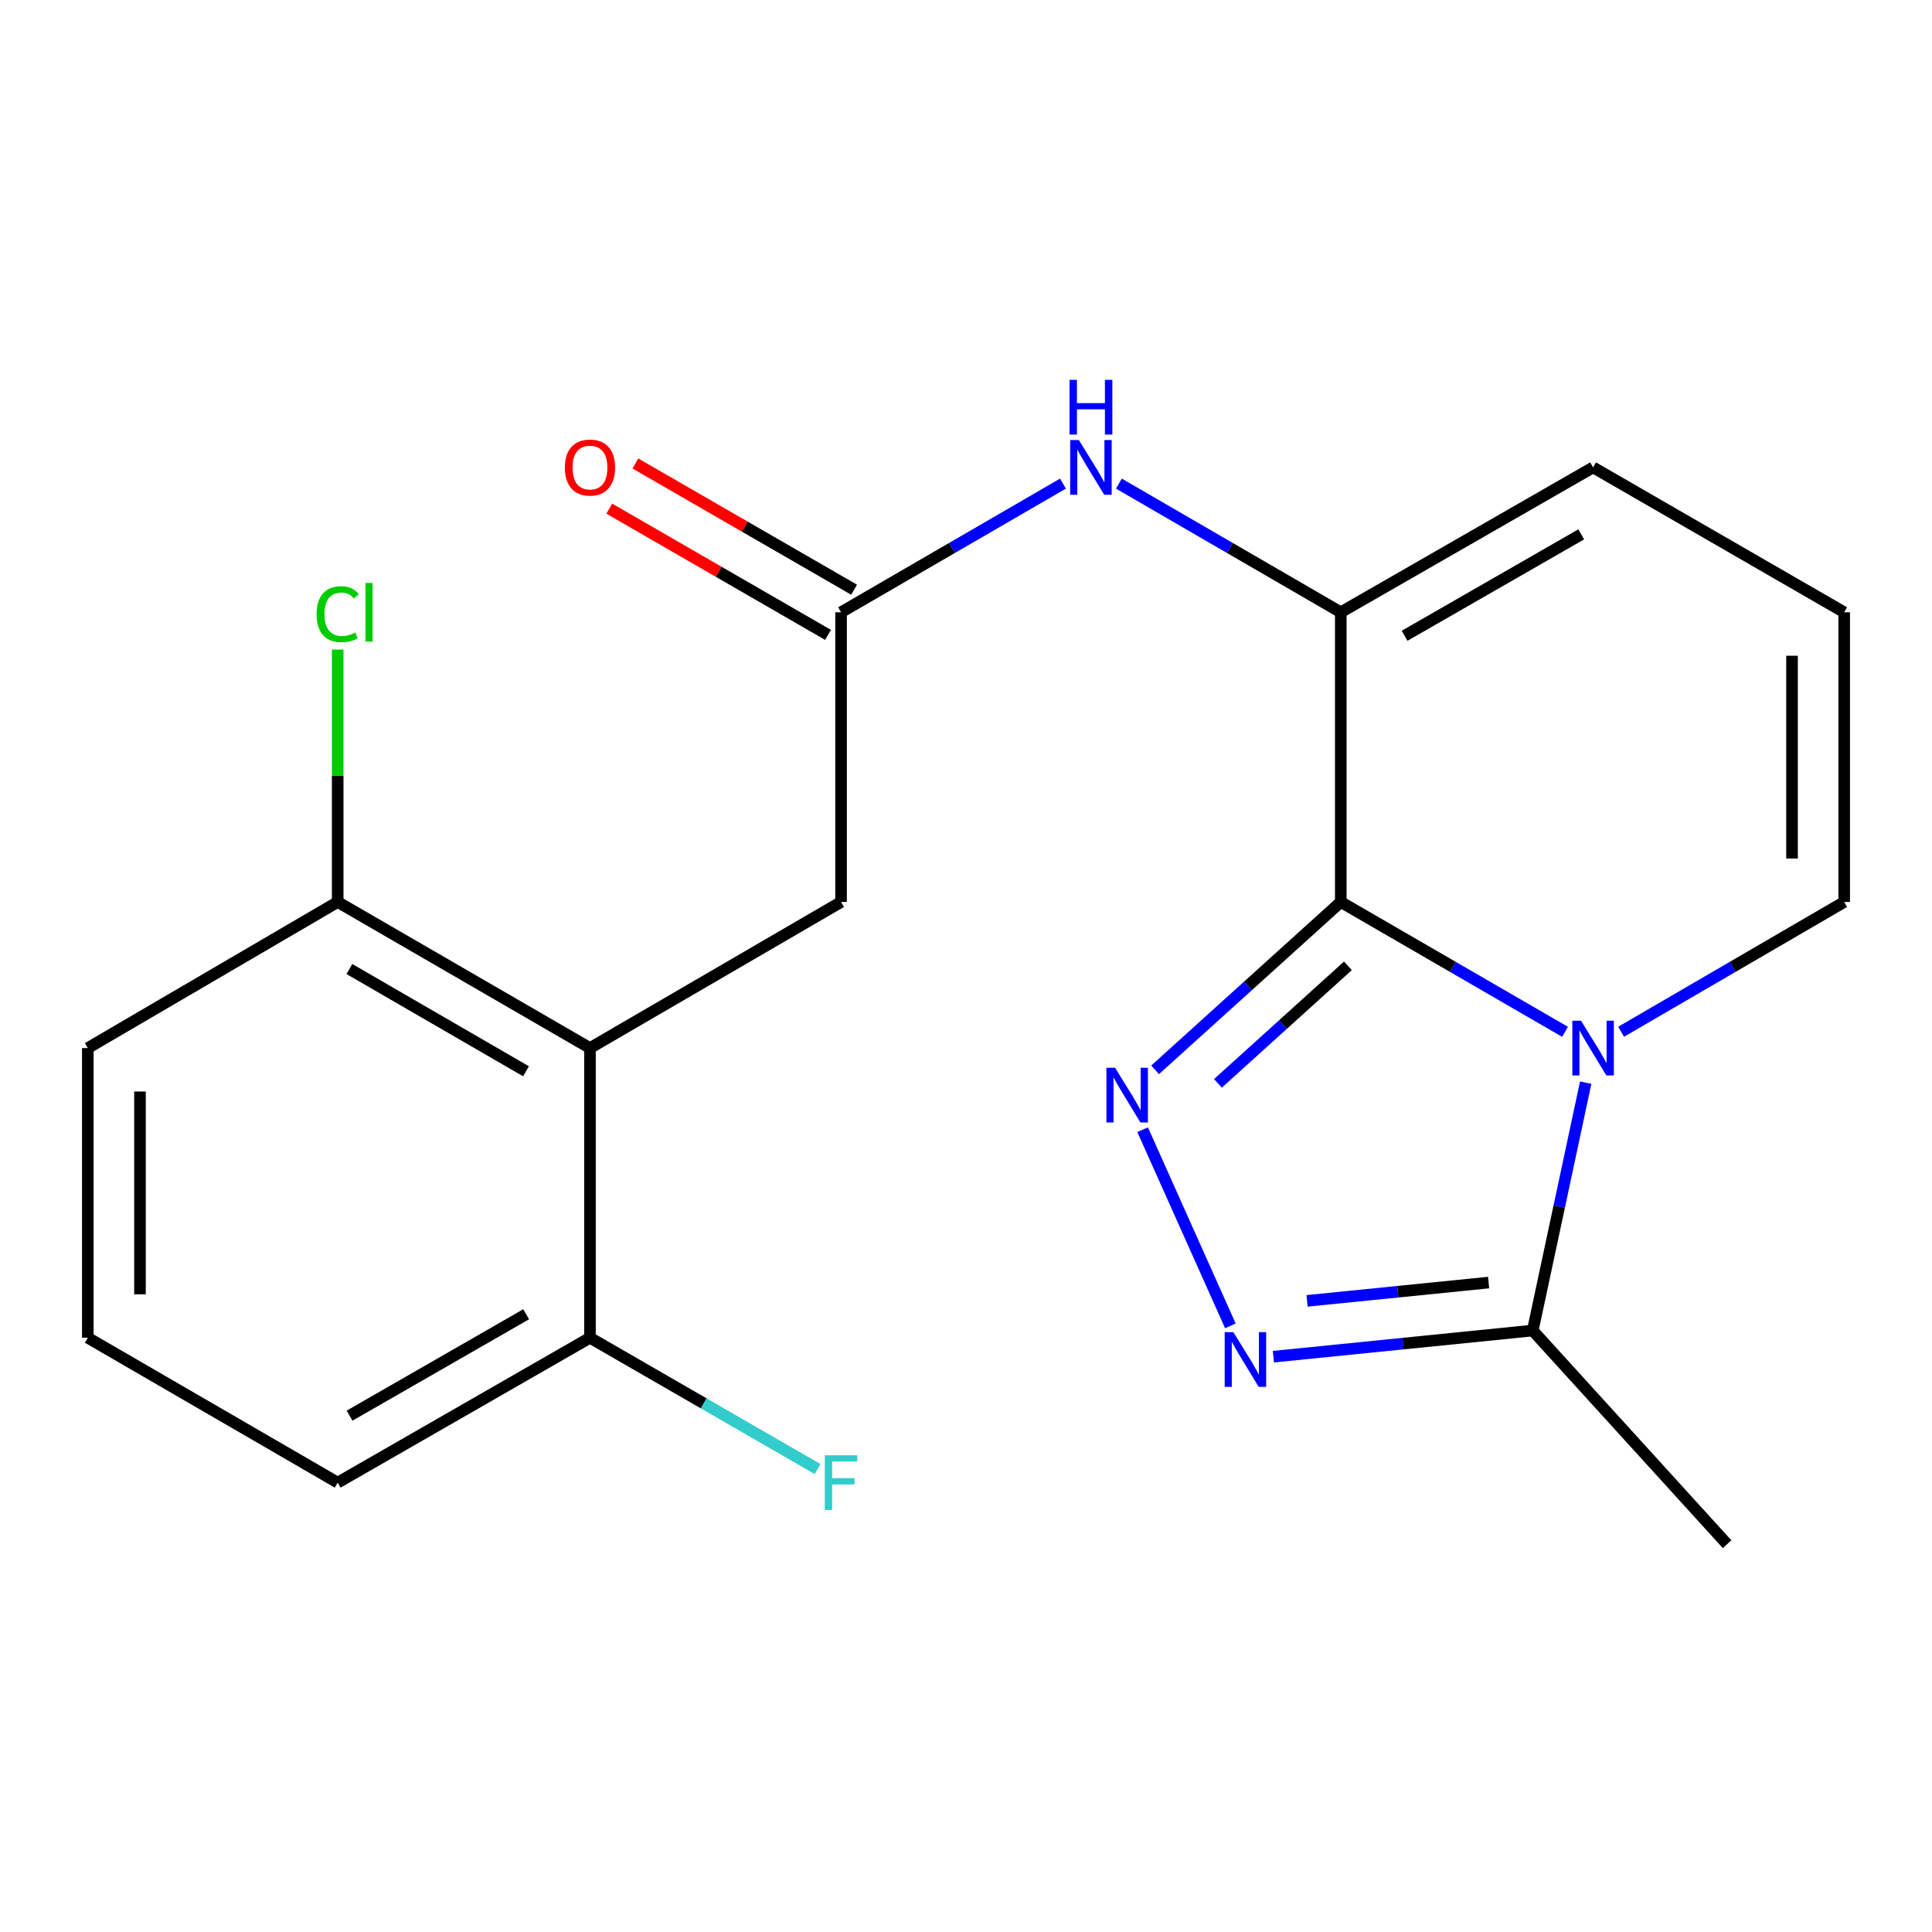 <?xml version='1.0' encoding='iso-8859-1'?>
<svg version='1.1' baseProfile='full'
              xmlns='http://www.w3.org/2000/svg'
                      xmlns:rdkit='http://www.rdkit.org/xml'
                      xmlns:xlink='http://www.w3.org/1999/xlink'
                  xml:space='preserve'
width='1000px' height='1000px' viewBox='0 0 1000 1000'>
<!-- END OF HEADER -->
<rect style='opacity:1.0;fill:#FFFFFF;stroke:none' width='1000' height='1000' x='0' y='0'> </rect>
<path class='bond-0' d='M 693.987,466.862 L 752.028,500.468' style='fill:none;fill-rule:evenodd;stroke:#000000;stroke-width:6px;stroke-linecap:butt;stroke-linejoin:miter;stroke-opacity:1' />
<path class='bond-0' d='M 752.028,500.468 L 810.068,534.074' style='fill:none;fill-rule:evenodd;stroke:#0000FF;stroke-width:6px;stroke-linecap:butt;stroke-linejoin:miter;stroke-opacity:1' />
<path class='bond-1' d='M 693.987,466.862 L 645.933,510.307' style='fill:none;fill-rule:evenodd;stroke:#000000;stroke-width:6px;stroke-linecap:butt;stroke-linejoin:miter;stroke-opacity:1' />
<path class='bond-1' d='M 645.933,510.307 L 597.88,553.753' style='fill:none;fill-rule:evenodd;stroke:#0000FF;stroke-width:6px;stroke-linecap:butt;stroke-linejoin:miter;stroke-opacity:1' />
<path class='bond-1' d='M 697.675,499.92 L 664.037,530.331' style='fill:none;fill-rule:evenodd;stroke:#000000;stroke-width:6px;stroke-linecap:butt;stroke-linejoin:miter;stroke-opacity:1' />
<path class='bond-1' d='M 664.037,530.331 L 630.4,560.743' style='fill:none;fill-rule:evenodd;stroke:#0000FF;stroke-width:6px;stroke-linecap:butt;stroke-linejoin:miter;stroke-opacity:1' />
<path class='bond-3' d='M 693.987,466.862 L 693.987,316.921' style='fill:none;fill-rule:evenodd;stroke:#000000;stroke-width:6px;stroke-linecap:butt;stroke-linejoin:miter;stroke-opacity:1' />
<path class='bond-4' d='M 820.757,560.375 L 807.05,624.529' style='fill:none;fill-rule:evenodd;stroke:#0000FF;stroke-width:6px;stroke-linecap:butt;stroke-linejoin:miter;stroke-opacity:1' />
<path class='bond-4' d='M 807.05,624.529 L 793.342,688.683' style='fill:none;fill-rule:evenodd;stroke:#000000;stroke-width:6px;stroke-linecap:butt;stroke-linejoin:miter;stroke-opacity:1' />
<path class='bond-8' d='M 839.08,534.041 L 896.813,500.452' style='fill:none;fill-rule:evenodd;stroke:#0000FF;stroke-width:6px;stroke-linecap:butt;stroke-linejoin:miter;stroke-opacity:1' />
<path class='bond-8' d='M 896.813,500.452 L 954.545,466.862' style='fill:none;fill-rule:evenodd;stroke:#000000;stroke-width:6px;stroke-linecap:butt;stroke-linejoin:miter;stroke-opacity:1' />
<path class='bond-2' d='M 591.425,584.74 L 636.84,686.263' style='fill:none;fill-rule:evenodd;stroke:#0000FF;stroke-width:6px;stroke-linecap:butt;stroke-linejoin:miter;stroke-opacity:1' />
<path class='bond-21' d='M 659.108,702.22 L 726.225,695.452' style='fill:none;fill-rule:evenodd;stroke:#0000FF;stroke-width:6px;stroke-linecap:butt;stroke-linejoin:miter;stroke-opacity:1' />
<path class='bond-21' d='M 726.225,695.452 L 793.342,688.683' style='fill:none;fill-rule:evenodd;stroke:#000000;stroke-width:6px;stroke-linecap:butt;stroke-linejoin:miter;stroke-opacity:1' />
<path class='bond-21' d='M 676.535,673.331 L 723.517,668.593' style='fill:none;fill-rule:evenodd;stroke:#0000FF;stroke-width:6px;stroke-linecap:butt;stroke-linejoin:miter;stroke-opacity:1' />
<path class='bond-21' d='M 723.517,668.593 L 770.499,663.855' style='fill:none;fill-rule:evenodd;stroke:#000000;stroke-width:6px;stroke-linecap:butt;stroke-linejoin:miter;stroke-opacity:1' />
<path class='bond-6' d='M 693.987,316.921 L 636.566,283.62' style='fill:none;fill-rule:evenodd;stroke:#000000;stroke-width:6px;stroke-linecap:butt;stroke-linejoin:miter;stroke-opacity:1' />
<path class='bond-6' d='M 636.566,283.62 L 579.145,250.318' style='fill:none;fill-rule:evenodd;stroke:#0000FF;stroke-width:6px;stroke-linecap:butt;stroke-linejoin:miter;stroke-opacity:1' />
<path class='bond-10' d='M 693.987,316.921 L 824.581,241.921' style='fill:none;fill-rule:evenodd;stroke:#000000;stroke-width:6px;stroke-linecap:butt;stroke-linejoin:miter;stroke-opacity:1' />
<path class='bond-10' d='M 727.02,329.08 L 818.436,276.58' style='fill:none;fill-rule:evenodd;stroke:#000000;stroke-width:6px;stroke-linecap:butt;stroke-linejoin:miter;stroke-opacity:1' />
<path class='bond-17' d='M 793.342,688.683 L 893.942,799.271' style='fill:none;fill-rule:evenodd;stroke:#000000;stroke-width:6px;stroke-linecap:butt;stroke-linejoin:miter;stroke-opacity:1' />
<path class='bond-5' d='M 305.368,542.477 L 435.333,466.862' style='fill:none;fill-rule:evenodd;stroke:#000000;stroke-width:6px;stroke-linecap:butt;stroke-linejoin:miter;stroke-opacity:1' />
<path class='bond-12' d='M 305.368,542.477 L 174.789,466.862' style='fill:none;fill-rule:evenodd;stroke:#000000;stroke-width:6px;stroke-linecap:butt;stroke-linejoin:miter;stroke-opacity:1' />
<path class='bond-12' d='M 272.254,554.495 L 180.848,501.565' style='fill:none;fill-rule:evenodd;stroke:#000000;stroke-width:6px;stroke-linecap:butt;stroke-linejoin:miter;stroke-opacity:1' />
<path class='bond-13' d='M 305.368,542.477 L 305.368,692.418' style='fill:none;fill-rule:evenodd;stroke:#000000;stroke-width:6px;stroke-linecap:butt;stroke-linejoin:miter;stroke-opacity:1' />
<path class='bond-7' d='M 550.19,250.317 L 492.761,283.619' style='fill:none;fill-rule:evenodd;stroke:#0000FF;stroke-width:6px;stroke-linecap:butt;stroke-linejoin:miter;stroke-opacity:1' />
<path class='bond-7' d='M 492.761,283.619 L 435.333,316.921' style='fill:none;fill-rule:evenodd;stroke:#000000;stroke-width:6px;stroke-linecap:butt;stroke-linejoin:miter;stroke-opacity:1' />
<path class='bond-9' d='M 435.333,316.921 L 435.333,466.862' style='fill:none;fill-rule:evenodd;stroke:#000000;stroke-width:6px;stroke-linecap:butt;stroke-linejoin:miter;stroke-opacity:1' />
<path class='bond-14' d='M 442.079,305.231 L 385.473,272.564' style='fill:none;fill-rule:evenodd;stroke:#000000;stroke-width:6px;stroke-linecap:butt;stroke-linejoin:miter;stroke-opacity:1' />
<path class='bond-14' d='M 385.473,272.564 L 328.866,239.898' style='fill:none;fill-rule:evenodd;stroke:#FF0000;stroke-width:6px;stroke-linecap:butt;stroke-linejoin:miter;stroke-opacity:1' />
<path class='bond-14' d='M 428.586,328.612 L 371.98,295.945' style='fill:none;fill-rule:evenodd;stroke:#000000;stroke-width:6px;stroke-linecap:butt;stroke-linejoin:miter;stroke-opacity:1' />
<path class='bond-14' d='M 371.98,295.945 L 315.373,263.279' style='fill:none;fill-rule:evenodd;stroke:#FF0000;stroke-width:6px;stroke-linecap:butt;stroke-linejoin:miter;stroke-opacity:1' />
<path class='bond-22' d='M 954.545,466.862 L 954.545,316.921' style='fill:none;fill-rule:evenodd;stroke:#000000;stroke-width:6px;stroke-linecap:butt;stroke-linejoin:miter;stroke-opacity:1' />
<path class='bond-22' d='M 927.551,444.371 L 927.551,339.413' style='fill:none;fill-rule:evenodd;stroke:#000000;stroke-width:6px;stroke-linecap:butt;stroke-linejoin:miter;stroke-opacity:1' />
<path class='bond-11' d='M 824.581,241.921 L 954.545,316.921' style='fill:none;fill-rule:evenodd;stroke:#000000;stroke-width:6px;stroke-linecap:butt;stroke-linejoin:miter;stroke-opacity:1' />
<path class='bond-15' d='M 174.789,466.862 L 174.789,401.536' style='fill:none;fill-rule:evenodd;stroke:#000000;stroke-width:6px;stroke-linecap:butt;stroke-linejoin:miter;stroke-opacity:1' />
<path class='bond-15' d='M 174.789,401.536 L 174.789,336.21' style='fill:none;fill-rule:evenodd;stroke:#00CC00;stroke-width:6px;stroke-linecap:butt;stroke-linejoin:miter;stroke-opacity:1' />
<path class='bond-20' d='M 174.789,466.862 L 45.455,542.477' style='fill:none;fill-rule:evenodd;stroke:#000000;stroke-width:6px;stroke-linecap:butt;stroke-linejoin:miter;stroke-opacity:1' />
<path class='bond-16' d='M 305.368,692.418 L 364.265,726.399' style='fill:none;fill-rule:evenodd;stroke:#000000;stroke-width:6px;stroke-linecap:butt;stroke-linejoin:miter;stroke-opacity:1' />
<path class='bond-16' d='M 364.265,726.399 L 423.162,760.38' style='fill:none;fill-rule:evenodd;stroke:#33CCCC;stroke-width:6px;stroke-linecap:butt;stroke-linejoin:miter;stroke-opacity:1' />
<path class='bond-19' d='M 305.368,692.418 L 174.789,767.403' style='fill:none;fill-rule:evenodd;stroke:#000000;stroke-width:6px;stroke-linecap:butt;stroke-linejoin:miter;stroke-opacity:1' />
<path class='bond-19' d='M 272.339,680.256 L 180.933,732.746' style='fill:none;fill-rule:evenodd;stroke:#000000;stroke-width:6px;stroke-linecap:butt;stroke-linejoin:miter;stroke-opacity:1' />
<path class='bond-18' d='M 45.455,692.418 L 174.789,767.403' style='fill:none;fill-rule:evenodd;stroke:#000000;stroke-width:6px;stroke-linecap:butt;stroke-linejoin:miter;stroke-opacity:1' />
<path class='bond-23' d='M 45.455,692.418 L 45.455,542.477' style='fill:none;fill-rule:evenodd;stroke:#000000;stroke-width:6px;stroke-linecap:butt;stroke-linejoin:miter;stroke-opacity:1' />
<path class='bond-23' d='M 72.449,669.926 L 72.449,564.968' style='fill:none;fill-rule:evenodd;stroke:#000000;stroke-width:6px;stroke-linecap:butt;stroke-linejoin:miter;stroke-opacity:1' />
<path  class='atom-1' d='M 818.321 528.317
L 827.601 543.317
Q 828.521 544.797, 830.001 547.477
Q 831.481 550.157, 831.561 550.317
L 831.561 528.317
L 835.321 528.317
L 835.321 556.637
L 831.441 556.637
L 821.481 540.237
Q 820.321 538.317, 819.081 536.117
Q 817.881 533.917, 817.521 533.237
L 817.521 556.637
L 813.841 556.637
L 813.841 528.317
L 818.321 528.317
' fill='#0000FF'/>
<path  class='atom-2' d='M 577.154 552.672
L 586.434 567.672
Q 587.354 569.152, 588.834 571.832
Q 590.314 574.512, 590.394 574.672
L 590.394 552.672
L 594.154 552.672
L 594.154 580.992
L 590.274 580.992
L 580.314 564.592
Q 579.154 562.672, 577.914 560.472
Q 576.714 558.272, 576.354 557.592
L 576.354 580.992
L 572.674 580.992
L 572.674 552.672
L 577.154 552.672
' fill='#0000FF'/>
<path  class='atom-3' d='M 638.372 689.52
L 647.652 704.52
Q 648.572 706, 650.052 708.68
Q 651.532 711.36, 651.612 711.52
L 651.612 689.52
L 655.372 689.52
L 655.372 717.84
L 651.492 717.84
L 641.532 701.44
Q 640.372 699.52, 639.132 697.32
Q 637.932 695.12, 637.572 694.44
L 637.572 717.84
L 633.892 717.84
L 633.892 689.52
L 638.372 689.52
' fill='#0000FF'/>
<path  class='atom-7' d='M 558.407 227.761
L 567.687 242.761
Q 568.607 244.241, 570.087 246.921
Q 571.567 249.601, 571.647 249.761
L 571.647 227.761
L 575.407 227.761
L 575.407 256.081
L 571.527 256.081
L 561.567 239.681
Q 560.407 237.761, 559.167 235.561
Q 557.967 233.361, 557.607 232.681
L 557.607 256.081
L 553.927 256.081
L 553.927 227.761
L 558.407 227.761
' fill='#0000FF'/>
<path  class='atom-7' d='M 553.587 196.609
L 557.427 196.609
L 557.427 208.649
L 571.907 208.649
L 571.907 196.609
L 575.747 196.609
L 575.747 224.929
L 571.907 224.929
L 571.907 211.849
L 557.427 211.849
L 557.427 224.929
L 553.587 224.929
L 553.587 196.609
' fill='#0000FF'/>
<path  class='atom-15' d='M 292.368 242.001
Q 292.368 235.201, 295.728 231.401
Q 299.088 227.601, 305.368 227.601
Q 311.648 227.601, 315.008 231.401
Q 318.368 235.201, 318.368 242.001
Q 318.368 248.881, 314.968 252.801
Q 311.568 256.681, 305.368 256.681
Q 299.128 256.681, 295.728 252.801
Q 292.368 248.921, 292.368 242.001
M 305.368 253.481
Q 309.688 253.481, 312.008 250.601
Q 314.368 247.681, 314.368 242.001
Q 314.368 236.441, 312.008 233.641
Q 309.688 230.801, 305.368 230.801
Q 301.048 230.801, 298.688 233.601
Q 296.368 236.401, 296.368 242.001
Q 296.368 247.721, 298.688 250.601
Q 301.048 253.481, 305.368 253.481
' fill='#FF0000'/>
<path  class='atom-16' d='M 163.869 317.901
Q 163.869 310.861, 167.149 307.181
Q 170.469 303.461, 176.749 303.461
Q 182.589 303.461, 185.709 307.581
L 183.069 309.741
Q 180.789 306.741, 176.749 306.741
Q 172.469 306.741, 170.189 309.621
Q 167.949 312.461, 167.949 317.901
Q 167.949 323.501, 170.269 326.381
Q 172.629 329.261, 177.189 329.261
Q 180.309 329.261, 183.949 327.381
L 185.069 330.381
Q 183.589 331.341, 181.349 331.901
Q 179.109 332.461, 176.629 332.461
Q 170.469 332.461, 167.149 328.701
Q 163.869 324.941, 163.869 317.901
' fill='#00CC00'/>
<path  class='atom-16' d='M 189.149 301.741
L 192.829 301.741
L 192.829 332.101
L 189.149 332.101
L 189.149 301.741
' fill='#00CC00'/>
<path  class='atom-17' d='M 426.913 753.243
L 443.753 753.243
L 443.753 756.483
L 430.713 756.483
L 430.713 765.083
L 442.313 765.083
L 442.313 768.363
L 430.713 768.363
L 430.713 781.563
L 426.913 781.563
L 426.913 753.243
' fill='#33CCCC'/>
</svg>
